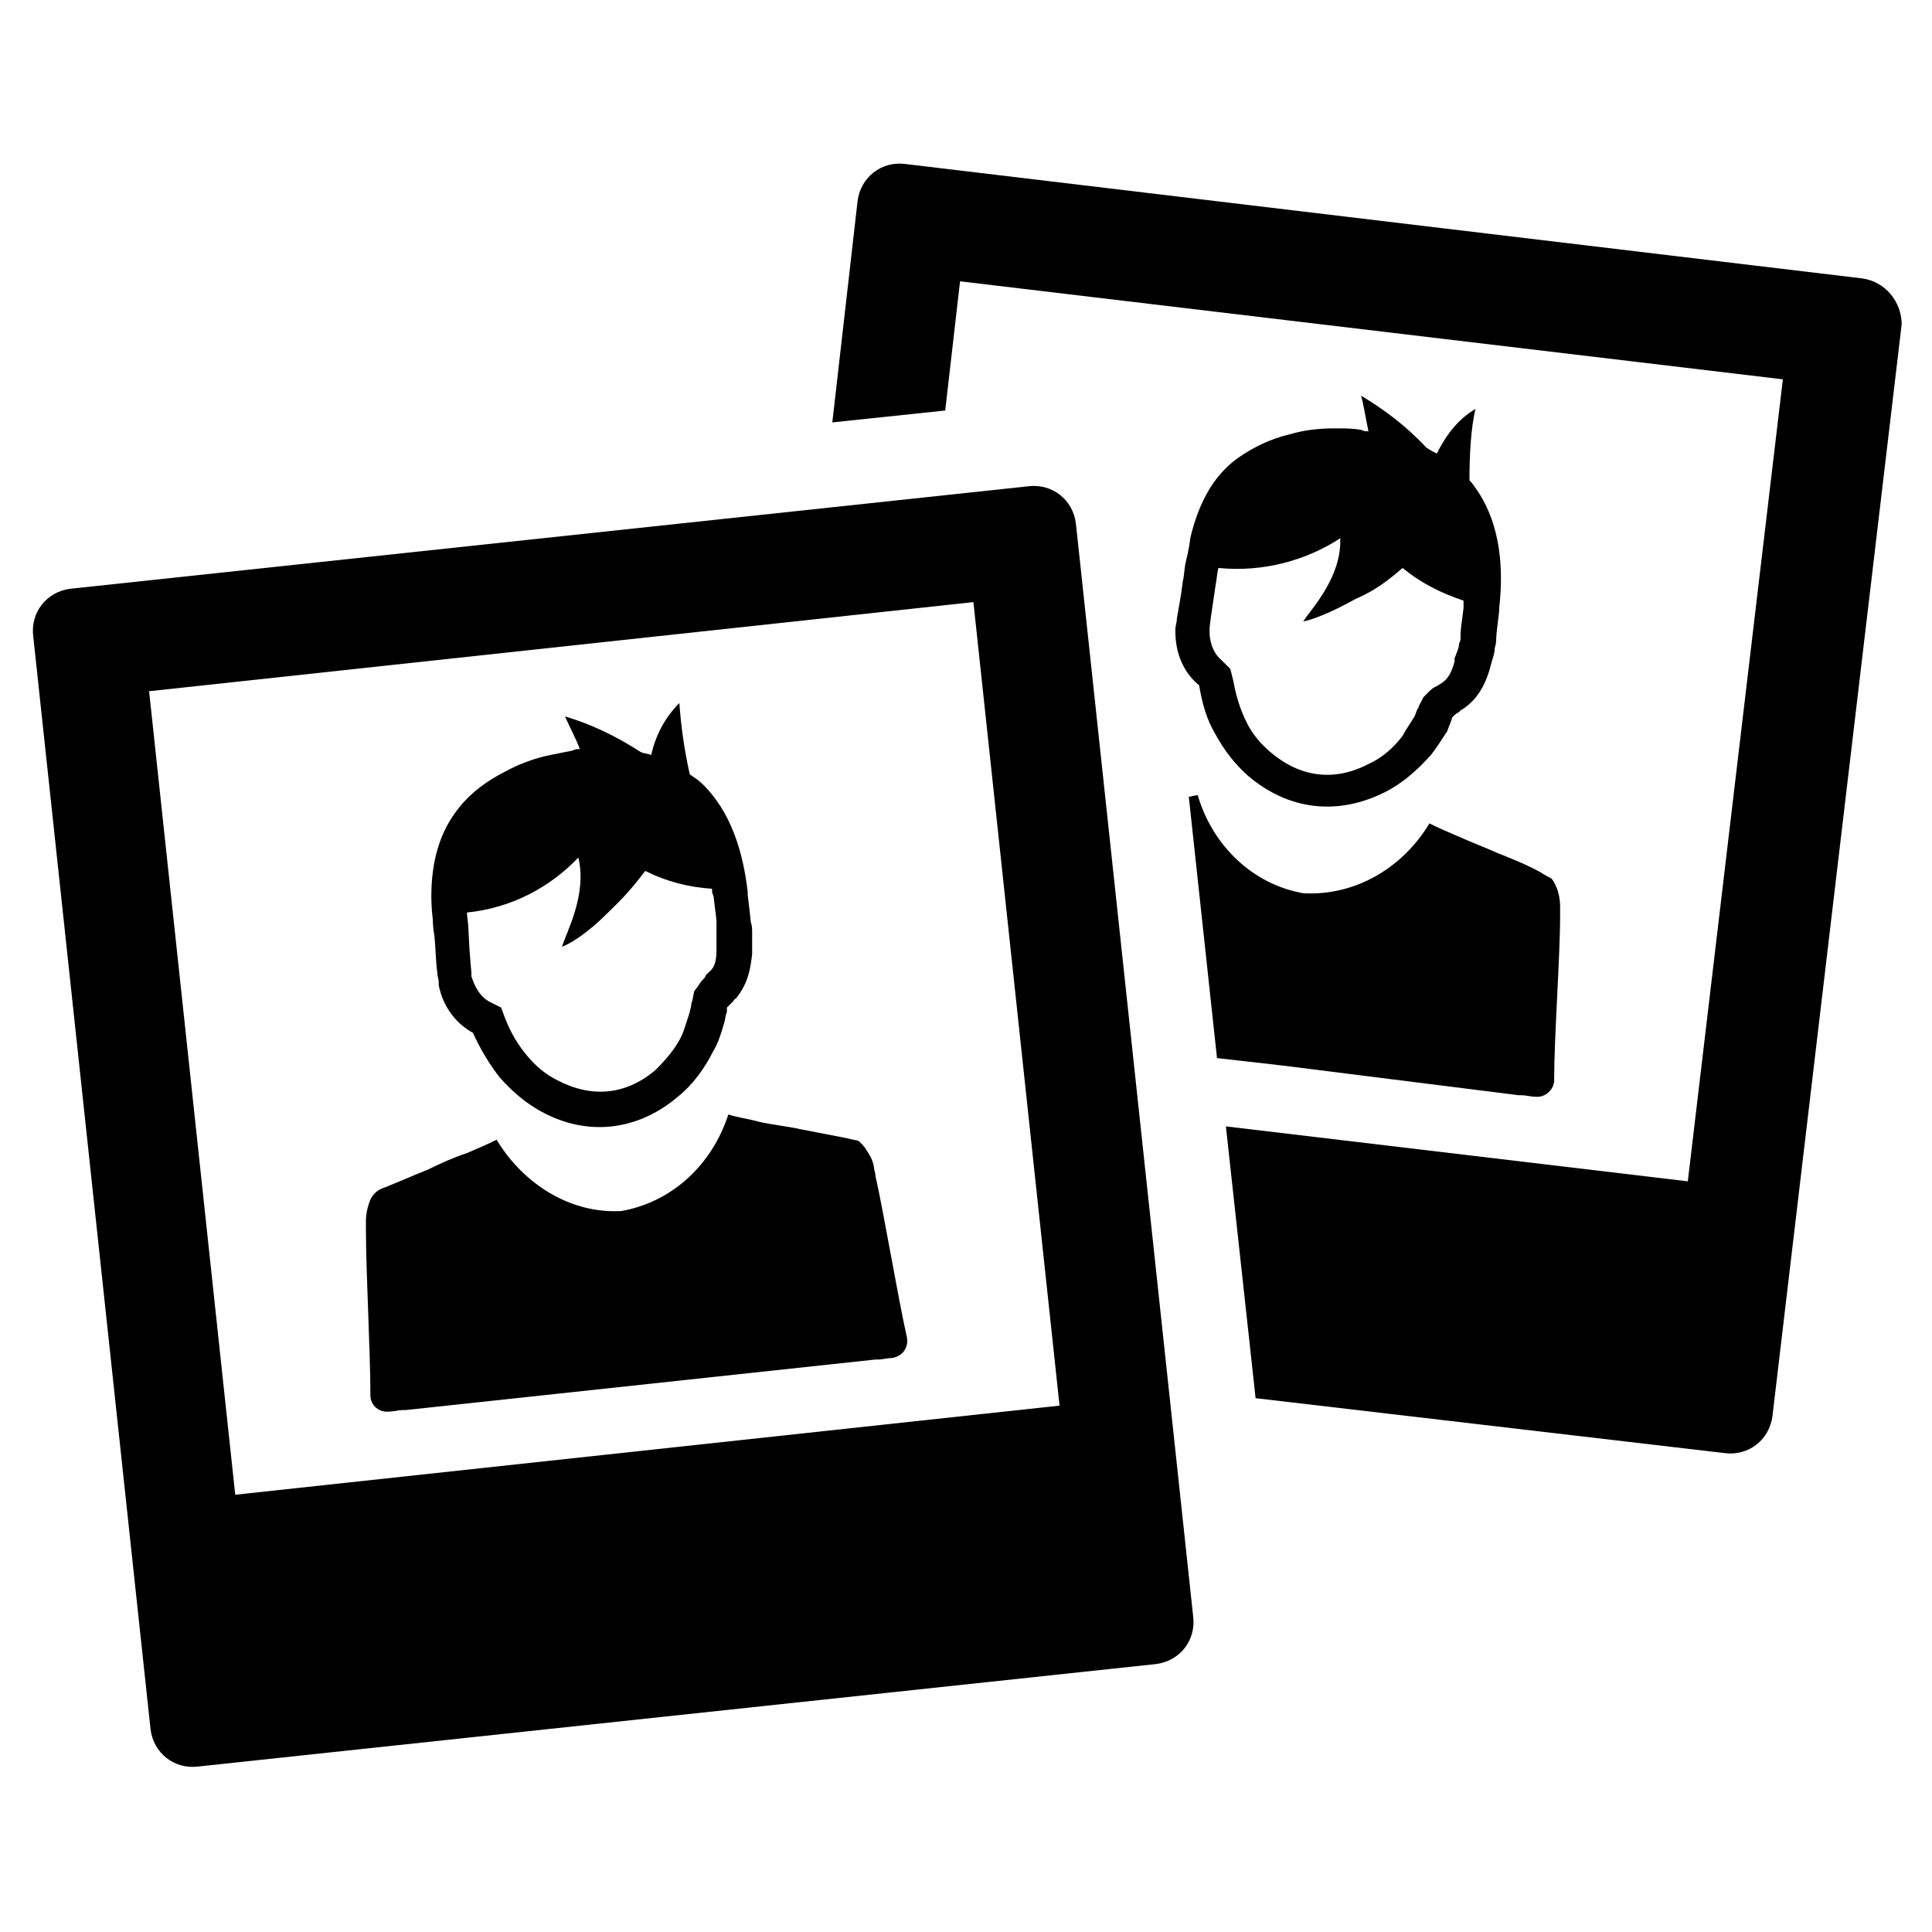 <?xml version="1.0" encoding="UTF-8"?>
<!-- Uploaded to: SVG Repo, www.svgrepo.com, Generator: SVG Repo Mixer Tools -->
<svg fill="#000000" width="800px" height="800px" version="1.1" viewBox="144 144 512 512" xmlns="http://www.w3.org/2000/svg">
 <g>
  <path d="m384.25 498c-2.363-10.629-5.902-31.883-8.266-42.508 0-0.789-0.395-1.574-0.395-2.363-0.395-1.969-1.18-3.148-1.969-4.328-0.395-0.789-1.18-1.574-1.969-2.363-0.789-0.395-1.969-0.395-3.148-0.789-3.938-0.789-8.266-1.574-12.203-2.363-3.543-0.789-7.477-1.18-11.02-1.969-2.754-0.789-5.902-1.18-8.266-1.969-4.328 13.383-14.957 23.223-28.34 25.586-13.383 0.789-25.977-7.086-33.062-18.895-2.363 1.18-5.117 2.363-7.871 3.543-3.543 1.18-7.086 2.754-10.234 4.328-3.938 1.574-7.477 3.148-11.414 4.723-1.18 0.395-1.969 0.789-2.754 1.574-0.789 0.789-1.18 1.574-1.574 2.754-0.395 1.18-0.789 2.754-0.789 4.723v2.363c0 11.02 1.18 32.273 1.18 43.297v0.395c0 2.754 2.363 4.723 5.117 4.328 1.18 0 2.363-0.395 3.543-0.395h0.789l124.38-13.383h0.789c1.18 0 2.363-0.395 3.543-0.395 2.758-0.383 4.727-2.746 3.938-5.894v0z"/>
  <path d="m259.09 391.73c0.395 3.543 0.395 7.477 0.789 9.84 0 1.18 0.395 1.969 0.395 2.754v0.395 0.395c1.18 5.902 4.723 10.234 9.055 12.594 1.969 4.328 4.328 8.266 7.086 11.809 3.148 3.543 6.691 6.691 11.02 9.055 12.203 6.691 25.586 5.117 36.211-3.938 3.938-3.148 7.086-7.477 9.445-12.203 1.18-1.969 1.969-4.328 2.754-7.086 0.395-1.18 0.395-2.363 0.789-3.148v-1.18c0.395-0.395 0.789-0.789 1.18-1.18l0.395-0.395c0.395-0.395 0.395-0.789 0.789-0.789 3.543-4.328 3.938-8.66 4.328-11.809v-1.574-3.938c0-1.18 0-1.969-0.395-3.148 0-0.789-0.789-7.086-0.789-7.086v-0.789c-1.18-10.234-4.328-21.254-12.203-28.734-0.789-0.789-1.969-1.574-3.148-2.363-1.574-7.086-2.363-13.383-2.754-18.895-3.938 3.938-6.297 8.66-7.477 13.777-0.789-0.395-1.969-0.395-2.754-0.789-6.691-4.328-13.383-7.477-20.074-9.445 1.18 2.754 2.754 5.512 3.938 8.66-0.789 0-1.18 0-1.969 0.395-1.969 0.395-3.938 0.789-5.902 1.18-3.938 0.789-8.266 2.363-11.809 4.328-4.723 2.363-9.055 5.512-12.203 9.445-5.512 6.691-7.477 14.957-7.477 23.617 0 0.395 0 3.148 0.395 6.297-0.008 0.012-0.008 1.98 0.387 3.949zm38.18-20.469c2.363 9.84-3.148 19.68-4.328 23.617 2.363-0.789 7.086-3.938 11.809-8.66 2.754-2.754 5.512-5.117 10.234-11.414 5.512 2.754 11.414 4.328 17.711 4.723 0 0.789 0 1.18 0.395 1.969 0.395 3.148 0.789 6.297 0.789 6.691v0.789 1.969 2.754 1.18 0.789c0 2.754-0.395 4.723-1.969 5.902l-0.789 0.789-0.395 0.789c-0.395 0.395-1.18 1.18-1.574 1.969l-1.18 1.574-0.395 1.969c0 0.395-0.395 1.18-0.395 1.574 0 0.789-0.395 1.574-0.395 1.969-0.789 2.363-1.18 3.938-1.969 5.902-1.574 3.543-4.328 6.691-7.086 9.445-7.871 6.691-16.926 7.477-25.977 2.754-3.148-1.574-5.512-3.543-7.871-6.297-2.363-2.754-4.328-5.902-5.902-9.84l-1.18-3.148-3.148-1.574c-2.754-1.574-3.938-4.328-4.723-6.691v-0.789c0-0.789-0.395-3.148-0.789-11.414 0-1.969-0.395-3.543-0.395-4.723 11.805-1.184 22.039-6.695 29.52-14.566z"/>
  <path d="m429.12 282.71c-0.789-6.297-6.297-10.629-12.594-9.84l-253.88 27.156c-6.297 0.789-10.629 6.297-9.84 12.594l31.094 289.69c0.789 6.297 6.297 10.629 12.594 9.84l253.87-27.16c6.297-0.789 10.629-6.297 9.84-12.594zm-222.78 257.41-22.828-212.94 218.45-23.617 22.828 212.94z"/>
  <path d="m546.42 434.24h0.789c1.18 0 2.363 0.395 3.543 0.395 2.754 0.395 5.117-1.969 5.117-4.328v-0.395c0-11.02 1.574-32.273 1.574-43.297v-2.363c0-1.969-0.395-3.543-0.789-4.723-0.395-0.789-0.789-1.969-1.574-2.754-0.789-0.395-1.574-0.789-2.754-1.574-3.543-1.969-7.477-3.543-11.414-5.117-3.543-1.574-6.691-2.754-10.234-4.328-2.754-1.18-5.512-2.363-7.871-3.543-7.086 11.809-19.68 19.285-33.457 18.5-13.383-2.363-24.008-12.594-27.945-25.977-0.789 0-1.574 0.395-2.363 0.395l7.477 69.273 17.32 1.969z"/>
  <path d="m498 257.52c-4.328 0-8.266 0.395-12.203 1.574-5.117 1.18-9.84 3.543-13.777 6.297-7.086 5.117-10.629 12.988-12.594 21.254 0 0.395-0.395 3.148-1.18 6.297-0.395 1.574-0.395 3.543-0.789 5.117-0.395 3.543-1.18 7.477-1.574 9.84 0 1.18-0.395 1.969-0.395 2.754v0.395 0.395c0 5.902 2.363 11.02 6.297 14.168 0.789 4.723 1.969 9.055 4.328 12.988 2.363 4.328 5.117 7.871 8.66 11.02 10.629 9.055 23.617 10.629 36.211 4.328 4.723-2.363 8.66-5.902 12.203-9.84 1.574-1.969 2.754-3.938 4.328-6.297 0.395-1.18 0.789-1.969 1.18-3.148 0-0.395 0.395-0.789 0.395-0.789 0.395-0.395 0.789-0.789 1.574-1.18l0.395-0.395c0.395-0.395 0.789-0.395 1.18-0.789 4.328-3.148 5.902-7.871 6.691-10.629 0-0.395 0.395-1.18 0.395-1.574 0.395-1.18 0.789-2.363 0.789-3.543 0.395-1.18 0.395-1.969 0.395-2.754 0-0.789 0.789-7.086 0.789-7.086v-0.789c1.18-10.234 0.395-21.648-5.512-30.699-0.789-1.18-1.574-2.363-2.363-3.148 0-7.086 0.395-13.777 1.574-18.895-4.723 2.754-7.871 7.086-10.234 11.809-0.789-0.395-1.574-0.789-2.754-1.574-5.512-5.902-11.414-10.234-17.32-13.777 0.789 2.754 1.18 5.902 1.969 9.445-0.789 0-1.18 0-1.969-0.395-2.356-0.379-4.324-0.379-6.688-0.379zm17.715 36.996c4.723 3.938 10.234 6.691 16.137 8.66v1.969c-0.395 3.148-0.789 5.902-0.789 6.691v0.789c0 0.789 0 1.18-0.395 1.969 0 0.789-0.395 1.969-0.789 2.754 0 0.395-0.395 0.789-0.395 1.18v0.789c-0.789 2.754-1.574 4.328-3.148 5.512-0.391 0.391-0.781 0.391-1.176 0.785l-0.789 0.395c-0.789 0.395-1.18 0.789-1.969 1.574l-1.18 1.18-0.789 1.574c-0.395 0.395-0.395 1.18-0.789 1.574-0.395 0.789-0.395 1.18-0.789 1.969-1.18 1.969-2.363 3.543-3.148 5.117-2.363 3.148-5.512 5.902-9.055 7.477-9.055 4.723-18.105 3.543-25.977-3.148-2.754-2.363-4.723-4.723-6.297-7.871-1.574-3.148-2.754-6.691-3.543-11.02l-0.781-3.152-2.363-2.363c-2.363-1.969-3.148-5.117-3.148-7.477v-0.789c0-0.789 0.395-3.543 1.574-11.414 0.395-1.969 0.395-3.543 0.789-4.723 11.809 1.18 23.223-1.969 32.273-7.871 0.395 10.234-7.477 18.5-9.84 22.043 2.363-0.395 7.477-2.363 13.777-5.902 3.543-1.578 6.691-3.152 12.598-8.27z"/>
  <path d="m637.34 217.76-253.48-30.309c-6.297-0.789-11.809 3.543-12.594 9.84l-6.691 58.648 29.914-3.148 3.938-34.242 218.05 25.977-25.191 212.54-122.41-14.562 7.871 72.027 124.38 14.562c6.297 0.789 11.809-3.543 12.594-9.84l34.242-289.3c0.004-5.902-4.328-11.414-10.625-12.199z"/>
 </g>
</svg>